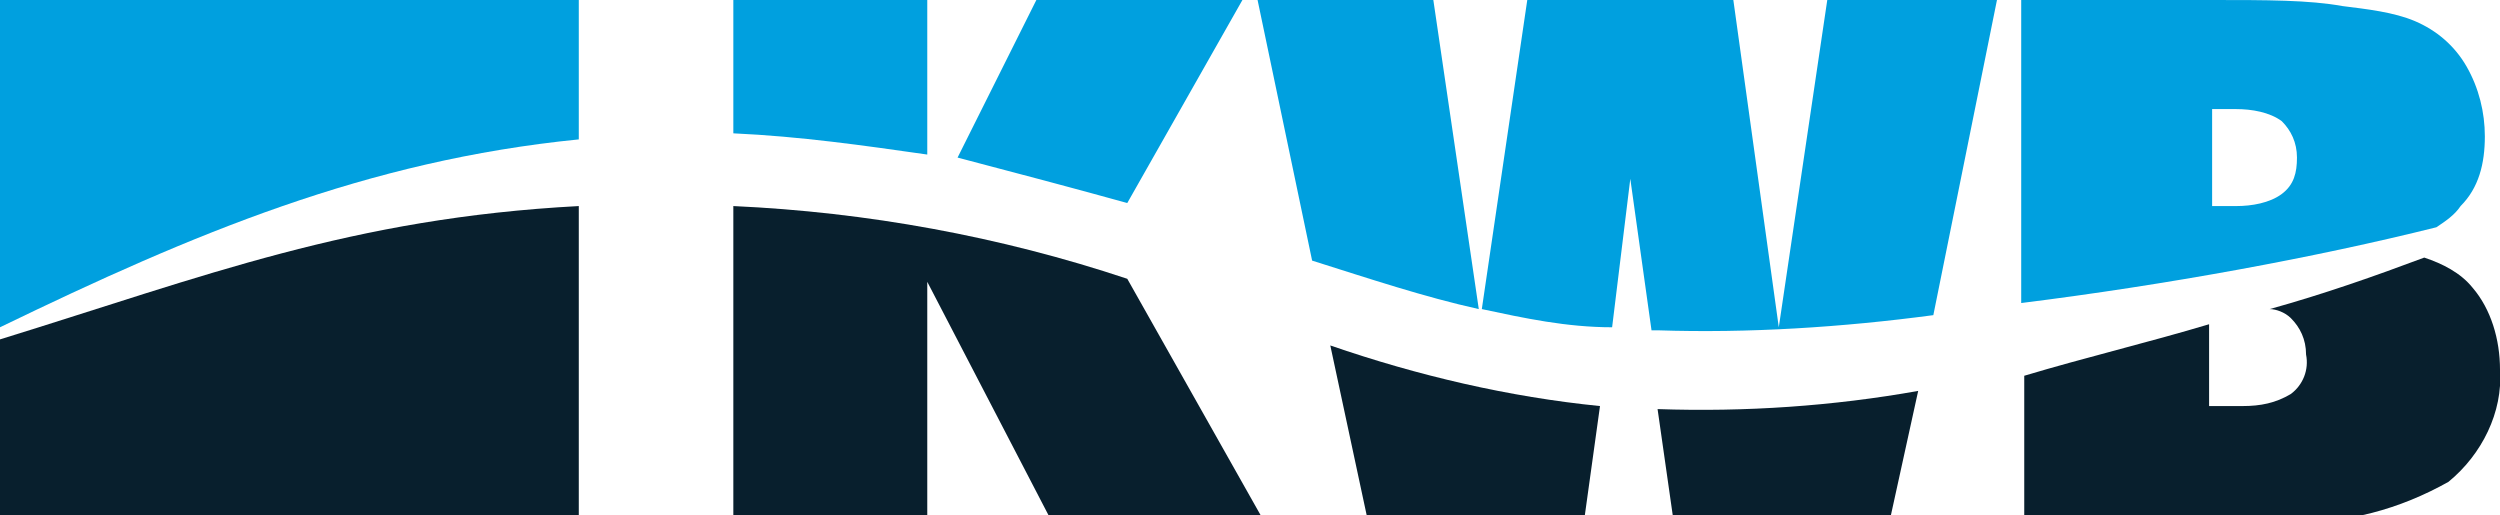 <?xml version="1.0" encoding="utf-8"?>
<!-- Generator: Adobe Illustrator 23.1.1, SVG Export Plug-In . SVG Version: 6.00 Build 0)  -->
<svg version="1.1" id="Laag_1" xmlns="http://www.w3.org/2000/svg" xmlns:xlink="http://www.w3.org/1999/xlink" x="0px" y="0px"
	 viewBox="0 0 82.5 17" style="enable-background:new 0 0 82.5 17;" xml:space="preserve">
<style type="text/css">
	.st0{fill-rule:evenodd;clip-rule:evenodd;fill:#00A0DF;}
	.st1{fill-rule:evenodd;clip-rule:evenodd;fill:#081F2D;}
</style>
<title>KWB</title>
<path class="st0" d="M66.7,10V0H73c1.8,0,3.2,0,4.3,0.2c0.8,0.1,1.7,0.2,2.4,0.5C80.4,1,81,1.5,81.4,2.2C81.8,2.9,82,3.7,82,4.5
	c0,0.9-0.2,1.7-0.8,2.3c-0.2,0.3-0.5,0.5-0.8,0.7C76.4,8.5,71.5,9.4,66.7,10L66.7,10z M72.9,6.8h0.9c0.5,0,1.1-0.1,1.5-0.4
	c0.4-0.3,0.5-0.7,0.5-1.2c0-0.5-0.2-0.9-0.5-1.2c-0.4-0.3-1-0.4-1.5-0.4h-0.8V6.8z M48.9,10.2L50.4,0h6.8l1.5,10.8L60.3,0h5.6
	l-2.1,10.4c-3,0.4-6.1,0.6-9.1,0.5h-0.2l-0.7-5l-0.6,4.9C51.7,10.8,50.3,10.5,48.9,10.2L48.9,10.2z M43.3,8.6L41.5,0h5.8l1.5,10.2
	C47,9.8,45.2,9.2,43.3,8.6L43.3,8.6z M31.6,5.2L34.2,0H41l-3.8,6.7C35.4,6.2,33.5,5.7,31.6,5.2L31.6,5.2z M24.2,4.4V0h6.4v5.1
	C28.5,4.8,26.4,4.5,24.2,4.4L24.2,4.4z"/>
<path class="st1" d="M72.9,10.7v2.7H74c0.6,0,1.1-0.1,1.6-0.4c0.4-0.3,0.6-0.8,0.5-1.3c0-0.5-0.2-0.9-0.5-1.2
	c-0.2-0.2-0.5-0.3-0.7-0.3c1.8-0.5,3.5-1.1,5.1-1.7c0.6,0.2,1.2,0.5,1.6,1c0.6,0.7,0.9,1.7,0.9,2.7c0.1,1.4-0.6,2.8-1.7,3.7
	c-1.6,0.9-3.4,1.4-5.2,1.3h-8.8v-4.8C68.8,11.8,70.9,11.3,72.9,10.7z"/>
<path class="st1" d="M63.3,12.9L62.4,17h-7.2l-0.5-3.5C57.6,13.6,60.5,13.4,63.3,12.9L63.3,12.9z"/>
<path class="st1" d="M52.3,17h-7.2l-1.2-5.6c2.9,1,5.9,1.7,8.9,2L52.3,17z"/>
<path class="st1" d="M24.2,17V6.8c4.4,0.2,8.8,1,13,2.4l4.4,7.8h-7l-4-7.7V17H24.2z"/>
<path class="st0" d="M0,10.8V0h19.1v4.6C12.1,5.3,6.4,7.7,0,10.8L0,10.8z"/>
<path class="st1" d="M19.1,11.9V17H0v-5.8c6.8-2.1,11.6-4,19.1-4.4L19.1,11.9L19.1,11.9z"/>
</svg>
